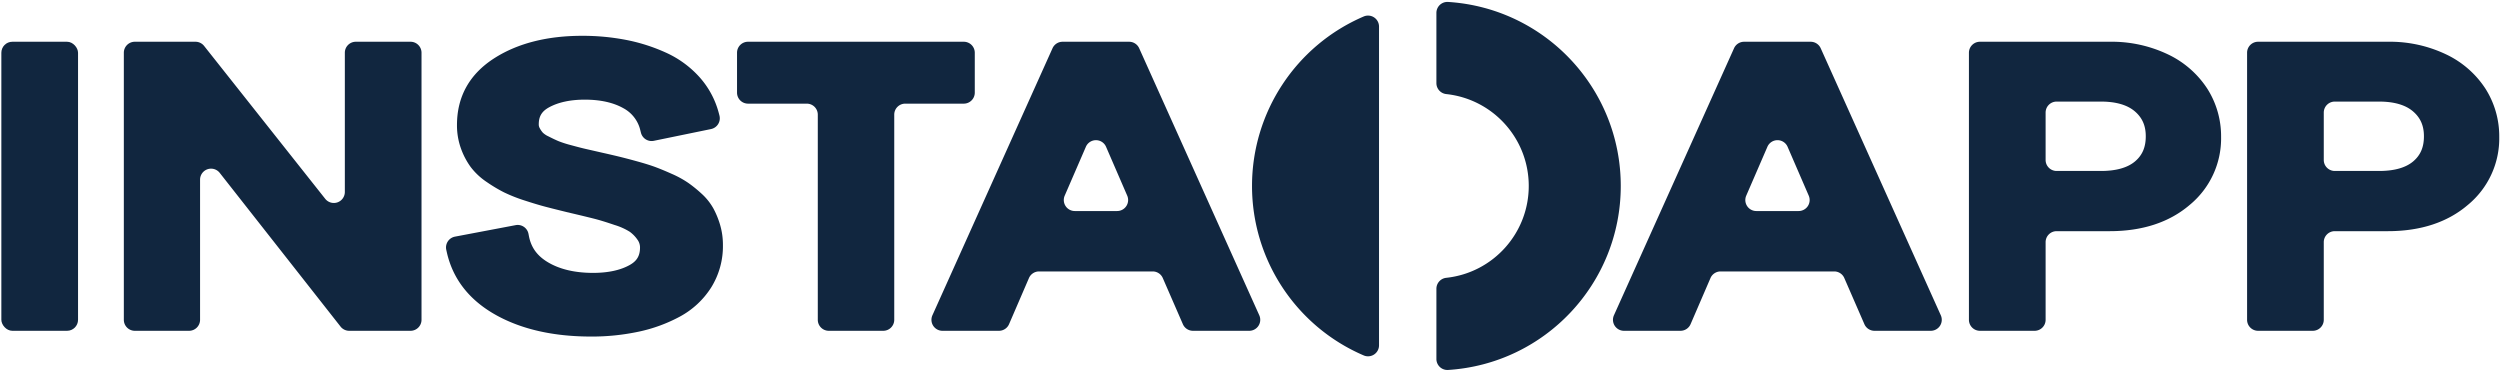 <svg width="1196" height="177" xmlns="http://www.w3.org/2000/svg"><g fill="#11263F"><rect x=".647" y="19.973" width="36.686" height="138.281" rx="5.264"/><path d="M164.971 91.839a5.263 5.263 0 0 1-9.389 3.269L97.637 21.967a5.265 5.265 0 0 0-4.124-1.994H64.507a5.264 5.264 0 0 0-5.263 5.264V152.99a5.263 5.263 0 0 0 5.263 5.263h25.941a5.263 5.263 0 0 0 5.263-5.263V85.947a5.264 5.264 0 0 1 9.4-3.253l57.809 73.547a5.264 5.264 0 0 0 4.139 2.012h29.333a5.263 5.263 0 0 0 5.263-5.263V25.236a5.263 5.263 0 0 0-5.263-5.263h-26.157a5.264 5.264 0 0 0-5.264 5.263v66.603zM341.3 99.753a27.942 27.942 0 0 0-5.779-7.2 63.417 63.417 0 0 0-6.208-5.026 48.292 48.292 0 0 0-7.947-4.359c-2.91-1.3-5.5-2.374-7.7-3.2-2.238-.835-5.159-1.751-8.682-2.724a321.561 321.561 0 0 0-8.337-2.2 499.929 499.929 0 0 0-8.349-1.946c-3.656-.837-6.342-1.45-8.059-1.839-1.63-.37-3.952-.965-6.9-1.771a52.459 52.459 0 0 1-6.06-1.926c-1.351-.566-2.99-1.342-4.875-2.308a9.731 9.731 0 0 1-2.69-1.762 10.983 10.983 0 0 1-1.587-2.338 3.5 3.5 0 0 1-.381-1.7c0-3.785 1.46-6.2 4.879-8.082 4.468-2.454 10.239-3.7 17.152-3.7 7.4 0 13.6 1.371 18.415 4.075a16.2 16.2 0 0 1 8.19 10.793l.249.972a5.262 5.262 0 0 0 6.159 3.853l27.356-5.622a5.264 5.264 0 0 0 4.031-6.5l-.283-1.075a41.538 41.538 0 0 0-9.282-17.3A48.361 48.361 0 0 0 318.7 25.234a85.182 85.182 0 0 0-18.974-6.1 109.054 109.054 0 0 0-21.267-2.001c-16.609 0-30.652 3.556-41.739 10.566-12.01 7.6-18.1 18.4-18.1 32.125-.03 3.841.62 7.657 1.921 11.271a35.212 35.212 0 0 0 4.617 8.777 31.8 31.8 0 0 0 7.759 7.248 70.349 70.349 0 0 0 8.245 4.919 74.751 74.751 0 0 0 10 3.937c3.856 1.257 7.2 2.257 9.935 2.972 2.611.684 6.07 1.551 10.281 2.579l.465.1c.01 0 .252.042.9.218l.219.056c5.241 1.235 9.176 2.189 11.692 2.835 2.389.616 5.546 1.593 9.379 2.9a29.92 29.92 0 0 1 7.262 3.256 15.71 15.71 0 0 1 3.652 3.753 6.266 6.266 0 0 1 1.234 3.571c.046 4.033-1.412 6.585-4.878 8.533-4.488 2.523-10.406 3.8-17.59 3.8-8.653 0-15.907-1.706-21.561-5.07-5.168-3.074-8.066-7.064-9.119-12.557l-.2-1.033a5.263 5.263 0 0 0-6.15-4.181l-29.025 5.5a5.264 5.264 0 0 0-4.158 6.313l.236 1.06c2.879 12.965 10.886 23.152 23.8 30.276 12.2 6.734 27.406 10.148 45.191 10.148 7.68.041 15.344-.744 22.857-2.341a73.477 73.477 0 0 0 19.695-7.219 40.475 40.475 0 0 0 14.936-13.892 37.327 37.327 0 0 0 5.632-20.312c.017-3.28-.44-6.544-1.358-9.692a40.744 40.744 0 0 0-3.189-7.796zm119.771-79.78H357.86a5.264 5.264 0 0 0-5.264 5.263V44.32a5.263 5.263 0 0 0 5.264 5.263h28.108a5.264 5.264 0 0 1 5.264 5.264v98.143a5.263 5.263 0 0 0 5.263 5.263h26.05a5.263 5.263 0 0 0 5.263-5.263V54.847a5.264 5.264 0 0 1 5.264-5.264h28a5.263 5.263 0 0 0 5.263-5.263V25.236a5.263 5.263 0 0 0-5.264-5.263zm42.458 3.104l-57.46 127.754a5.263 5.263 0 0 0 4.8 7.422H477.9c2.1 0 4-1.249 4.833-3.177l9.515-22.045a5.265 5.265 0 0 1 4.833-3.177h54.369a5.263 5.263 0 0 1 4.826 3.162l9.614 22.075a5.263 5.263 0 0 0 4.826 3.162h26.924a5.263 5.263 0 0 0 4.8-7.422L544.98 23.077a5.265 5.265 0 0 0-4.8-3.1h-31.85a5.266 5.266 0 0 0-4.801 3.1zm30.9 77.883h-20.244a5.263 5.263 0 0 1-4.83-7.356l10.124-23.37a5.263 5.263 0 0 1 9.66 0l10.124 23.37a5.263 5.263 0 0 1-4.83 7.356h-.004zm295.14-77.883l-57.461 127.754a5.264 5.264 0 0 0 4.8 7.422h27.034c2.1 0 4-1.249 4.833-3.177l9.515-22.045a5.265 5.265 0 0 1 4.833-3.177h54.367a5.264 5.264 0 0 1 4.826 3.162l9.613 22.075a5.264 5.264 0 0 0 4.826 3.162h26.925a5.263 5.263 0 0 0 4.8-7.422L871.02 23.077a5.265 5.265 0 0 0-4.8-3.1h-31.85a5.266 5.266 0 0 0-4.801 3.1zm30.9 77.883h-20.245a5.263 5.263 0 0 1-4.824-7.36l10.124-23.37a5.263 5.263 0 0 1 9.66 0L865.3 93.6a5.263 5.263 0 0 1-4.827 7.36h-.004zm176.496-75.029a62.449 62.449 0 0 0-27.708-5.957H947.2a5.263 5.263 0 0 0-5.264 5.263V152.99a5.263 5.263 0 0 0 5.264 5.263h26.159a5.263 5.263 0 0 0 5.263-5.263v-37.134a5.264 5.264 0 0 1 5.264-5.264h25.372c15.669 0 28.549-4.223 38.282-12.552a41.206 41.206 0 0 0 15.029-32.578 42.355 42.355 0 0 0-6.621-23.069 45.817 45.817 0 0 0-18.983-16.462zm-10.427 39.262c0 5.194-1.608 8.992-5.059 11.951-3.593 3.082-9.105 4.644-16.383 4.644h-21.212a5.264 5.264 0 0 1-5.264-5.263V53.861a5.263 5.263 0 0 1 5.264-5.263h21.216c7.19 0 12.674 1.6 16.3 4.754 3.5 3.048 5.138 6.814 5.138 11.841zm162.48-22.8a45.823 45.823 0 0 0-18.982-16.463 62.45 62.45 0 0 0-27.709-5.957h-62.058a5.263 5.263 0 0 0-5.263 5.263V152.99a5.263 5.263 0 0 0 5.263 5.263h26.159a5.264 5.264 0 0 0 5.264-5.263v-37.134a5.264 5.264 0 0 1 5.264-5.264h25.371c15.67 0 28.55-4.223 38.283-12.552a41.206 41.206 0 0 0 15.029-32.578 42.363 42.363 0 0 0-6.621-23.069zm-29.409 22.8c0 5.194-1.607 8.992-5.058 11.951-3.593 3.082-9.105 4.644-16.383 4.644h-21.212a5.264 5.264 0 0 1-5.264-5.263V53.861a5.263 5.263 0 0 1 5.264-5.263h21.212c7.19 0 12.674 1.6 16.3 4.754 3.508 3.048 5.141 6.814 5.141 11.841zM598.97 88.959c-.003 35.29 21.026 67.188 53.463 81.091a5.255 5.255 0 0 0 7.291-4.858V12.727a5.255 5.255 0 0 0-7.291-4.859c-32.437 13.903-53.466 45.8-53.463 81.091zm88.204-82.771v33.586a5.271 5.271 0 0 0 4.733 5.233c22.441 2.43 39.447 21.377 39.447 43.95 0 22.573-17.006 41.52-39.447 43.95a5.272 5.272 0 0 0-4.733 5.233v33.59a5.258 5.258 0 0 0 5.561 5.26c46.46-2.94 82.638-41.478 82.638-88.031 0-46.553-36.178-85.092-82.638-88.031a5.258 5.258 0 0 0-5.561 5.26z"/></g></svg>